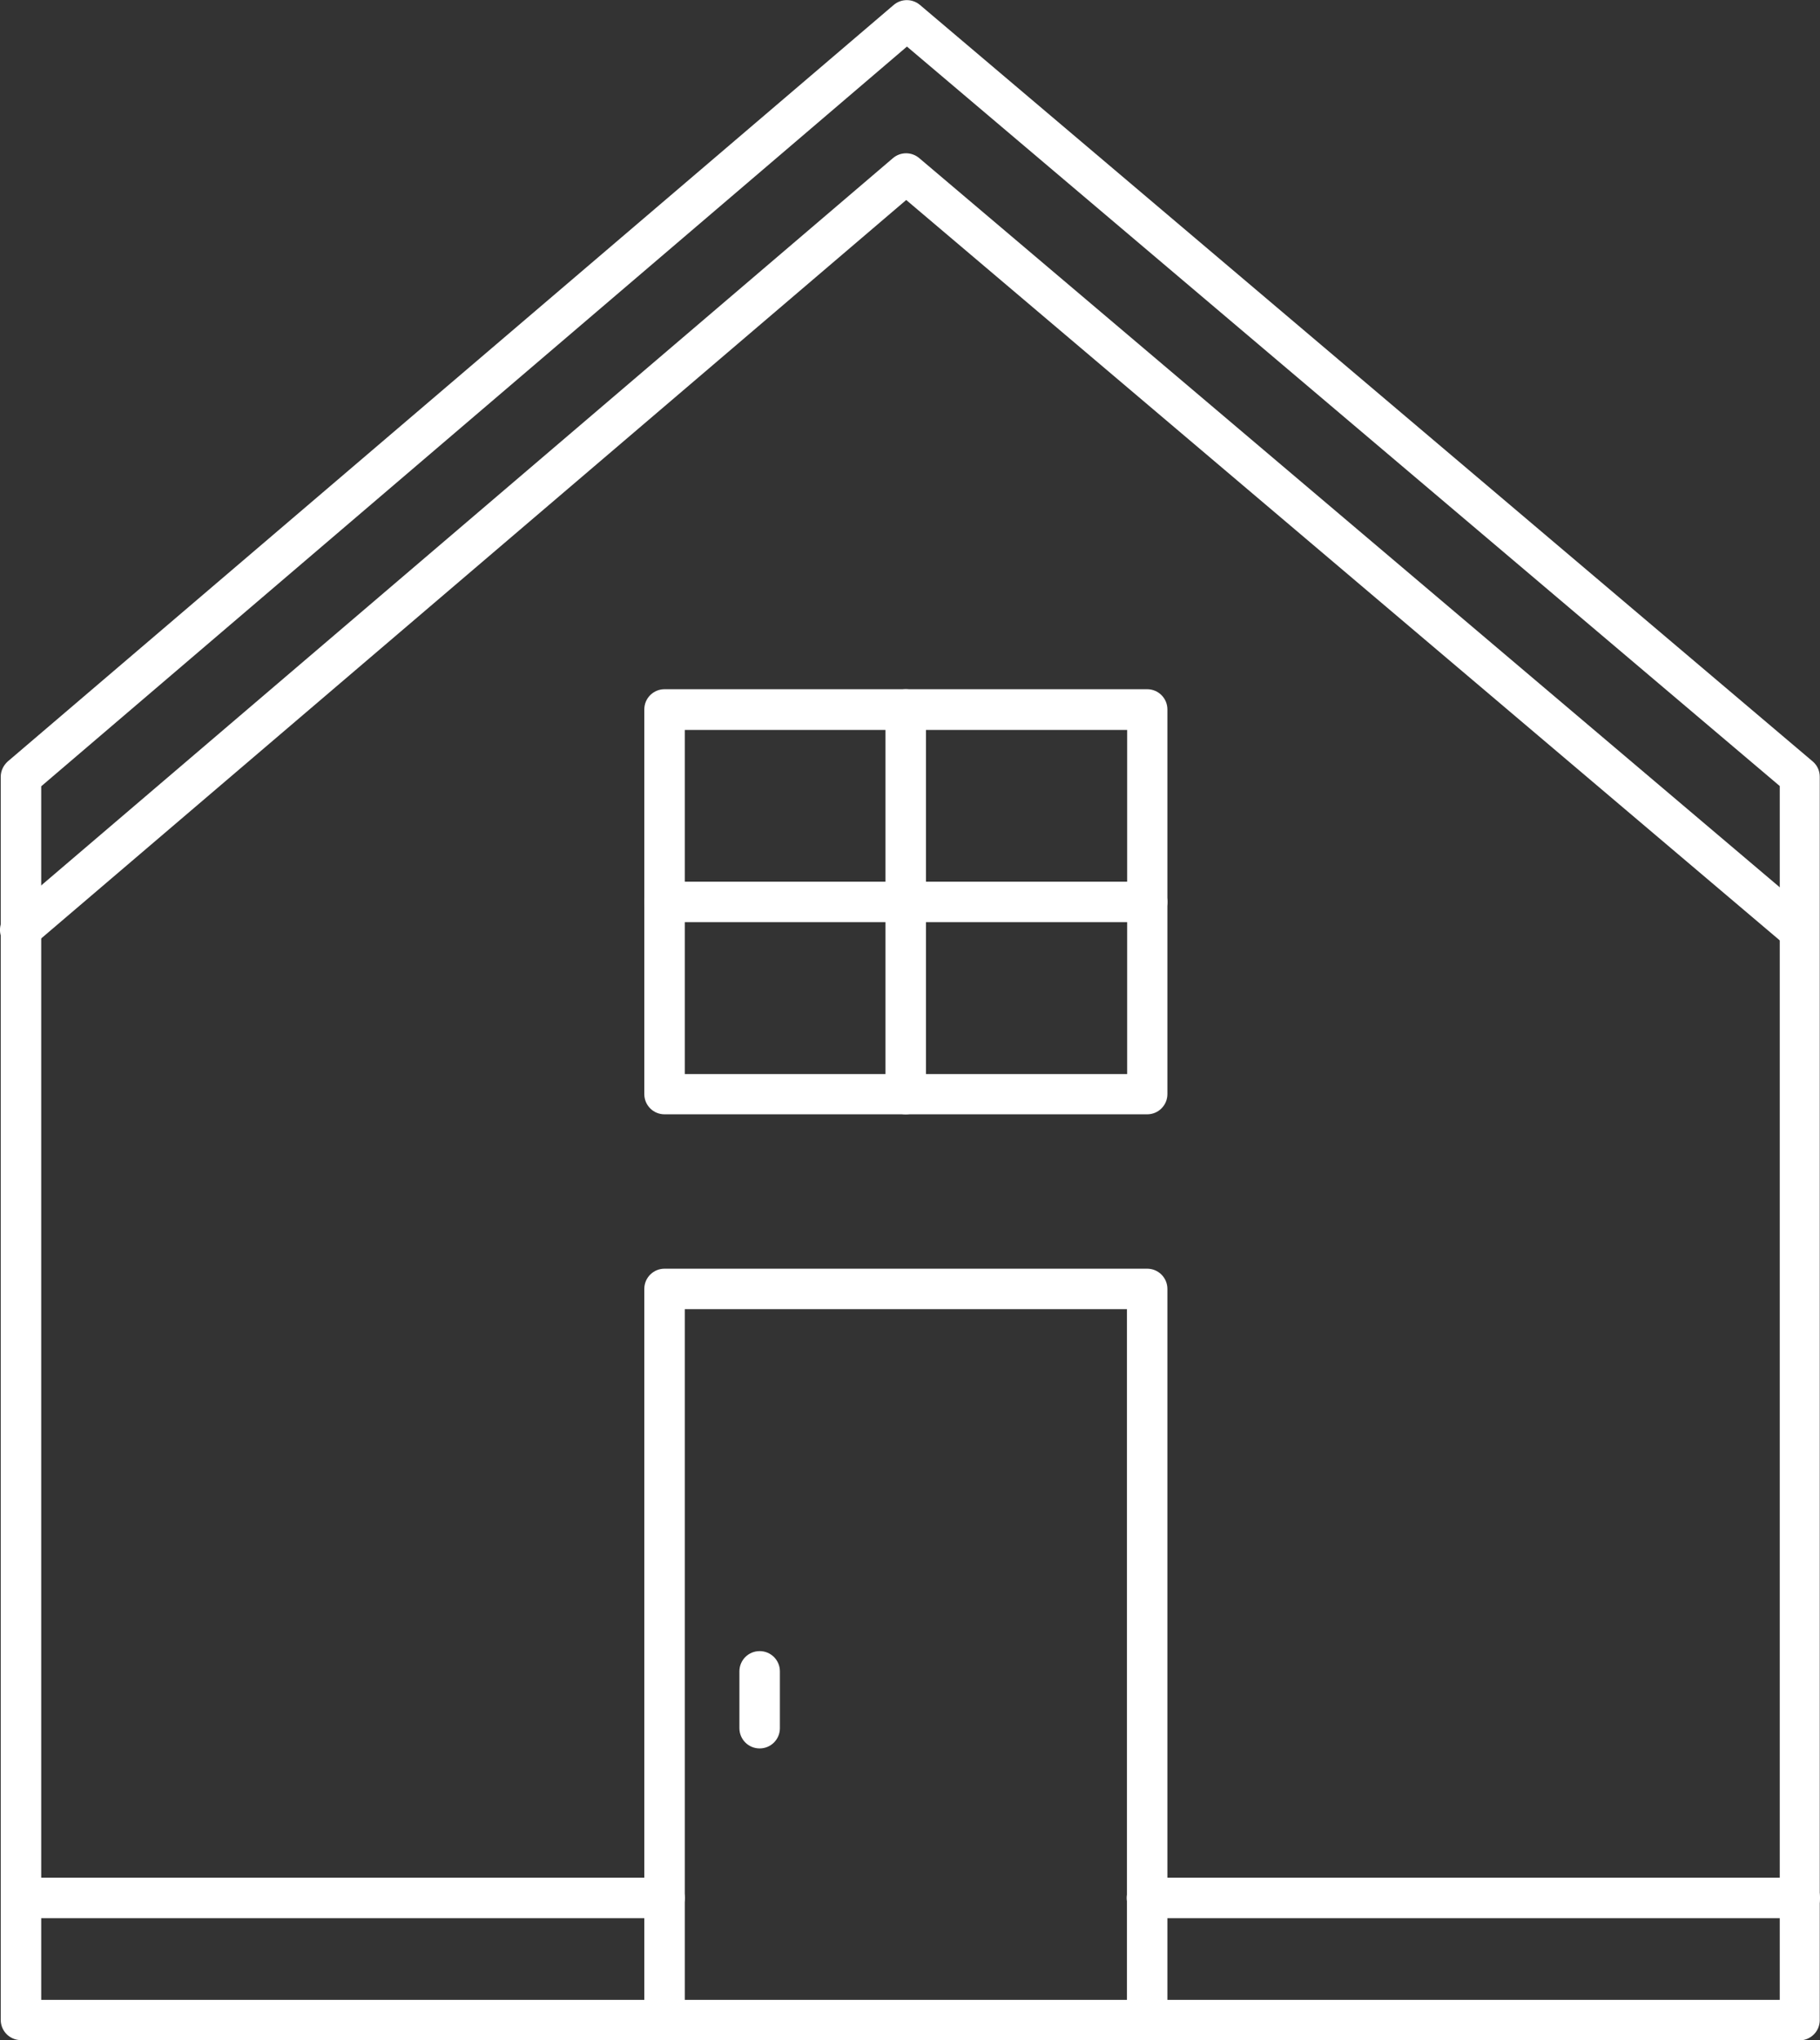 <?xml version="1.0" encoding="UTF-8"?><svg xmlns="http://www.w3.org/2000/svg" viewBox="0 0 74.63 83.65"><rect x="0" y="0" width="74.63" height="83.65" fill="#333333" stroke="none"/><g id="a"/><g id="b"><g id="c"><g><path d="M73.8,83.65H.86c-.46,0-.83-.37-.83-.83V31.85c0-.24,.11-.47,.29-.63L36.65,.2c.31-.26,.76-.26,1.07,0l36.61,31.02c.19,.16,.29,.39,.29,.63v50.98c0,.46-.37,.83-.83,.83ZM1.69,82H72.98V32.23L37.19,1.91,1.69,32.24v49.76Z" style="fill:#fff;"/><path d="M.83,38.96c-.23,0-.47-.1-.63-.29-.3-.35-.26-.87,.09-1.17L36.62,6.48c.31-.26,.76-.26,1.07,0l36.61,31.02c.35,.3,.39,.82,.1,1.17-.3,.35-.82,.39-1.17,.1L37.16,8.2,1.36,38.76c-.16,.13-.35,.2-.54,.2Z" style="fill:#fff;"/><path d="M47.04,83.6c-.46,0-.83-.37-.83-.83v-29.09H28.08v29.09c0,.46-.37,.83-.83,.83s-.83-.37-.83-.83v-29.92c0-.46,.37-.83,.83-.83h19.79c.46,0,.83,.37,.83,.83v29.92c0,.46-.37,.83-.83,.83Z" style="fill:#fff;"/><path d="M47.04,45.69H27.25c-.46,0-.83-.37-.83-.83v-15.77c0-.46,.37-.83,.83-.83h19.79c.46,0,.83,.37,.83,.83v15.77c0,.46-.37,.83-.83,.83Zm-18.96-1.65h18.14v-14.11H28.08v14.11Z" style="fill:#fff;"/><path d="M27.25,78.65H1.5c-.46,0-.83-.37-.83-.83s.37-.83,.83-.83H27.25c.46,0,.83,.37,.83,.83s-.37,.83-.83,.83Z" style="fill:#fff;"/><path d="M73.8,78.65h-26.77c-.46,0-.83-.37-.83-.83s.37-.83,.83-.83h26.77c.46,0,.83,.37,.83,.83s-.37,.83-.83,.83Z" style="fill:#fff;"/><path d="M37.14,45.69c-.46,0-.83-.37-.83-.83v-15.77c0-.46,.37-.83,.83-.83s.83,.37,.83,.83v15.77c0,.46-.37,.83-.83,.83Z" style="fill:#fff;"/><path d="M47.04,37.81H27.25c-.46,0-.83-.37-.83-.83s.37-.83,.83-.83h19.79c.46,0,.83,.37,.83,.83s-.37,.83-.83,.83Z" style="fill:#fff;"/><path d="M31.15,71.69c-.46,0-.83-.37-.83-.83v-2.33c0-.46,.37-.83,.83-.83s.83,.37,.83,.83v2.33c0,.46-.37,.83-.83,.83Z" style="fill:#fff;"/></g></g></g></svg>